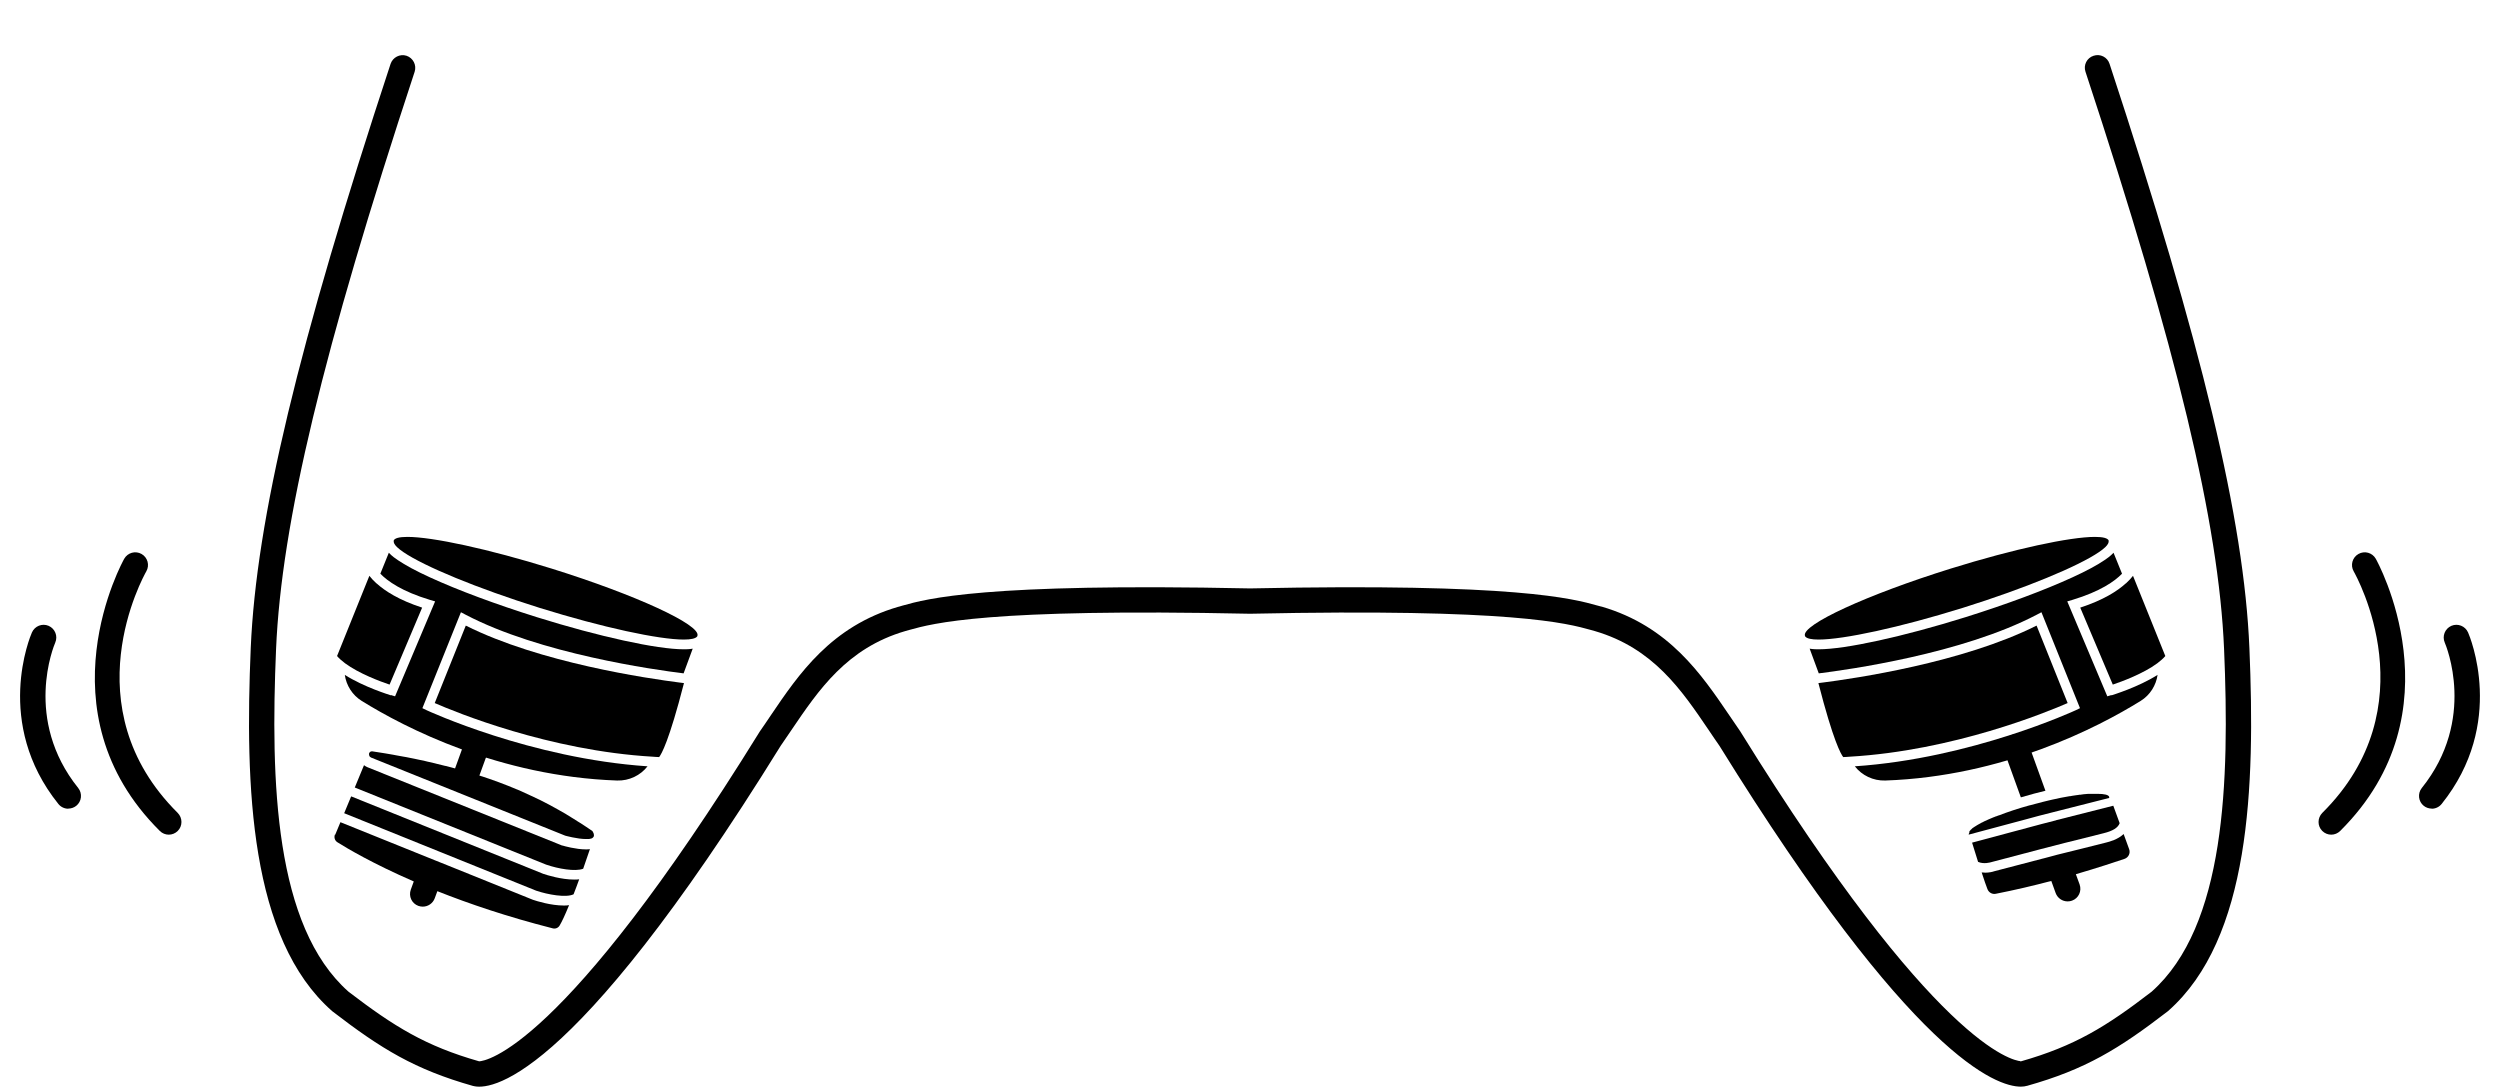 <?xml version="1.0" encoding="UTF-8"?><svg id="Layer_2" xmlns="http://www.w3.org/2000/svg" viewBox="0 0 200.41 87.11"><defs><style>.cls-1,.cls-2{stroke-width:0px;}.cls-2{fill:none;}</style></defs><g id="Layer_2-2"><path class="cls-1" d="m30.18,46.76c.68.62,1.8,1.34,3.66,1.95l-2.61,6.17c-.72-.24-2.45-.88-3.57-1.71-.25-.19-.47-.38-.64-.58l2.59-6.43c.14.18.33.39.57.61Z"/><path class="cls-1" d="m31.55,43.35c.07-.21.46-.31,1.11-.31,2,0,6.48.96,11.56,2.54,6.73,2.1,11.96,4.51,11.69,5.38h0s0,0,0,.01c0,.02-.02.04-.03.06,0,0,0,0,0,0-.13.16-.5.24-1.06.24-2,0-6.48-.96-11.56-2.54-.63-.2-1.25-.4-1.85-.6-4.81-1.61-8.56-3.29-9.58-4.27-.21-.2-.3-.38-.26-.51Z"/><path class="cls-1" d="m31.34,55.72l.33.1,3.21-7.61-.41-.12c-2.25-.68-3.4-1.5-3.98-2.1l.68-1.68c.25.27.55.48.72.59.59.4,1.45.87,2.57,1.38,2.24,1.03,5.28,2.16,8.56,3.19,5.02,1.57,9.65,2.58,11.79,2.58.17,0,.44,0,.72-.05l-.73,1.98c-2.34-.29-11.5-1.57-17.47-4.7l-.38-.2-3.09,7.69.33.16c.09.04,8.34,3.87,17.72,4.5-.57.73-1.47,1.17-2.44,1.14-9.45-.33-17-4.23-20.47-6.38-.76-.47-1.24-1.25-1.36-2.09,1.54.98,3.58,1.6,3.69,1.64Z"/><path class="cls-1" d="m54.52,54.72c.11.01.22.03.31.04-1.2,4.67-1.81,5.7-1.99,5.93-.17,0-.34-.02-.51-.03-8.32-.48-15.83-3.58-17.48-4.3l2.49-6.21c5.94,2.98,14.59,4.24,17.17,4.57Z"/><path class="cls-1" d="m43.8,69.32l-15.36-6.19.74-1.79c.08.06.17.12.27.16l15.56,6.26.04.02h.04c.11.04,1.09.31,1.87.31.12,0,.22,0,.33-.02-.19.57-.37,1.09-.54,1.57-.63.25-2.02,0-2.94-.32Z"/><path class="cls-1" d="m26.87,66.92l.42-1.01,7.59,3.06.95.38h0l6.89,2.78c.32.11,1.45.46,2.47.46.15,0,.29,0,.43-.03-.35.86-.59,1.35-.75,1.62-.11.2-.34.3-.56.24-3.62-.92-6.71-1.97-9.25-2.98l-.21.57c-.15.41-.54.67-.96.67-.11,0-.23-.02-.35-.06-.53-.19-.8-.77-.61-1.3l.24-.66c-3.27-1.42-5.34-2.65-6.12-3.14-.21-.13-.29-.39-.2-.62Z"/><path class="cls-1" d="m28.15,63.84l15.4,6.21c.32.11,1.45.46,2.47.46.14,0,.28,0,.41-.02-.16.45-.31.84-.45,1.2-.59.29-2.06.03-3-.29l-15.39-6.21.56-1.35Z"/><path class="cls-1" d="m29.58,60.42h0c.03-.11.11-.19.23-.19,0,0,.02,0,.03,0,.28.04.56.09.83.13.08.01.16.03.25.04.2.03.39.07.58.1.09.02.17.03.26.05.21.04.41.07.61.11.06.01.12.02.18.03.27.05.53.1.79.16,0,0,0,0,0,0,.25.05.51.11.75.16.05.01.11.02.16.04.2.05.41.09.61.14.05.01.1.02.15.04.23.05.46.11.69.17.01,0,.02,0,.03,0,.25.06.5.13.75.2,0,0,0,0,0,0l.59-1.63c.19-.53.77-.8,1.3-.61.53.19.8.77.61,1.3l-.55,1.51s0,0,0,0c1.07.34,2.08.72,3.05,1.13,0,0,0,0,.01,0,.18.08.36.16.54.24.02,0,.04.02.06.03.17.07.33.15.5.23.02.01.05.02.07.03.17.08.33.16.5.24.02,0,.03.02.05.02.54.27,1.08.55,1.6.85.04.02.08.04.12.07.13.07.26.15.39.22.05.03.11.06.16.1.11.07.23.14.34.21.06.04.12.07.18.11.11.07.22.14.33.21.06.04.12.07.18.11.11.07.23.15.34.22.05.03.1.07.15.1.16.11.33.22.49.33.02.04.04.08.06.11,0,0,0,.01.01.02.02.03.03.07.04.1,0,0,0,0,0,.01,0,.03.01.06.01.08,0,0,0,0,0,0,0,.03,0,.05,0,.07,0,0,0,0,0,0h0s-.01.05-.03.07c0,0,0,0,0,0-.02.04-.06.08-.11.11,0,0,0,0,0,0-.02.01-.05.02-.07.03,0,0,0,0,0,0-.06.02-.12.03-.19.04,0,0-.02,0-.02,0-.03,0-.06,0-.08,0,0,0-.02,0-.03,0-.04,0-.07,0-.11,0-.69,0-1.66-.27-1.66-.27l-15.56-6.26s-.07-.04-.09-.06c0,0,0-.01-.02-.02-.02-.02-.03-.04-.04-.07,0,0,0-.01,0-.02-.01-.03-.02-.06-.02-.09,0,0,0,0,0,0,0-.03,0-.07.01-.1Z"/><path class="cls-1" d="m170.42,46.76c-.68.62-1.8,1.34-3.66,1.95l2.61,6.17c.72-.24,2.45-.88,3.57-1.71.25-.19.47-.38.64-.58l-2.59-6.43c-.14.18-.33.39-.57.61Z"/><path class="cls-1" d="m169.05,43.35c-.07-.21-.46-.31-1.11-.31-2,0-6.48.96-11.56,2.54-6.73,2.1-11.96,4.51-11.69,5.38h0s0,0,0,.01c0,.02.02.04.03.06,0,0,0,0,0,0,.13.16.5.24,1.06.24,2,0,6.48-.96,11.56-2.54.63-.2,1.25-.4,1.85-.6,4.81-1.61,8.56-3.29,9.58-4.27.21-.2.3-.38.26-.51Z"/><path class="cls-1" d="m169.26,55.72l-.33.1-3.21-7.61.41-.12c2.25-.68,3.4-1.5,3.98-2.1l-.68-1.68c-.25.27-.55.48-.72.59-.59.4-1.45.87-2.57,1.38-2.24,1.03-5.28,2.16-8.56,3.19-5.02,1.57-9.65,2.58-11.79,2.58-.17,0-.44,0-.72-.05l.73,1.98c2.34-.29,11.5-1.57,17.47-4.7l.38-.2,3.09,7.69-.33.16c-.09.04-8.34,3.87-17.72,4.5.57.73,1.47,1.17,2.44,1.14,9.45-.33,17-4.23,20.47-6.38.76-.47,1.24-1.25,1.36-2.09-1.54.98-3.58,1.6-3.69,1.64Z"/><path class="cls-1" d="m146.08,54.72c-.11.01-.22.03-.31.04,1.2,4.67,1.81,5.7,1.99,5.93.17,0,.34-.02.51-.03,8.32-.48,15.83-3.58,17.48-4.3l-2.49-6.21c-5.94,2.98-14.59,4.24-17.17,4.57Z"/><path class="cls-1" d="m159.1,69.96c.37,0,.67-.08.74-.11l3.94-1.03h.01c.31-.08.62-.17.94-.25.06-.02.12-.03.18-.05.28-.07.57-.14.85-.21,0,0,0,0,0,0h0c.41-.1.81-.2,1.21-.3.62-.16,1.25-.31,1.87-.47.28-.07.93-.24,1.4-.68l.44,1.21c.12.32-.05.67-.37.78-.74.25-2.15.72-3.9,1.23l.3.82c.19.53-.08,1.11-.61,1.3-.11.04-.23.06-.35.06-.42,0-.81-.26-.96-.67l-.35-.97c-1.4.37-2.92.73-4.45,1.03-.29.06-.57-.11-.67-.38-.1-.26-.25-.68-.46-1.33.08,0,.16.01.24.01Z"/><path class="cls-1" d="m157.87,66.75s0-.01,0-.02c0-.01,0-.02,0-.03,0,0,0-.01,0-.02,0-.01,0-.02.01-.03,0,0,0-.02.01-.02,0-.01.01-.02.02-.03,0,0,.01-.02.02-.02,0-.01.02-.02.03-.03,0,0,.02-.02.02-.03.01-.01.02-.02.04-.03,0,0,.02-.02.03-.03.01-.01.03-.02.04-.04.01,0,.02-.02.03-.03.02-.01.04-.03.06-.04.02-.01.04-.03.06-.04.02-.01.04-.03.06-.04.02-.01.04-.02.05-.03.02-.01.03-.02.05-.03.02-.01.04-.03.06-.04.02-.01.03-.02.05-.03.02-.01.05-.03.07-.04.02,0,.03-.02.05-.03.03-.01.05-.03.08-.04.02,0,.04-.02.05-.03.03-.02.06-.03.09-.05.02,0,.03-.02.05-.02.03-.02.07-.03.1-.05.01,0,.02-.01.03-.02.24-.11.5-.23.8-.35,0,0,0,0,.01,0,.06-.02.11-.05.17-.07,0,0,.01,0,.02,0,.06-.02.12-.05.18-.07,0,0,.01,0,.02,0,.72-.28,1.56-.56,2.47-.81,0,0,.01,0,.02,0,.16-.05.32-.09.49-.13.16-.04.31-.08.47-.12.02,0,.04-.01.06-.02.15-.04.3-.07.45-.11h0c.1-.02.2-.05.3-.07,0,0,0,0,0,0,.49-.11.96-.21,1.4-.28.02,0,.03,0,.05,0,.07-.01.14-.02.22-.04.02,0,.05,0,.07-.01.07-.01.13-.02.2-.03.03,0,.06,0,.08-.01.06,0,.12-.02.18-.03.03,0,.05,0,.08,0,.1-.01.19-.02.28-.04.04,0,.09-.01.13-.01.04,0,.07,0,.11-.01.04,0,.09,0,.13-.01.03,0,.07,0,.1,0,.04,0,.09,0,.13,0,.03,0,.06,0,.09,0,.05,0,.09,0,.14,0,.02,0,.05,0,.07,0,.07,0,.13,0,.19,0,.55,0,.9.08.94.25,0,.02,0,.05,0,.08h0s-4.57,1.16-4.57,1.16l-1.06.27-.92.25-4.71,1.26h0s0-.03,0-.05Z"/><path class="cls-1" d="m164.83,65.75h0s4.5-1.14,4.5-1.14l.08-.02.51,1.4c-.13.36-.54.62-1.27.8-.62.16-1.24.31-1.87.47-.42.11-.86.21-1.29.32-.63.16-1.27.32-1.9.49l-3.99,1.05s-.57.18-1.03-.03c-.14-.44-.3-.95-.48-1.54l5.6-1.5,1.13-.29Z"/><path class="cls-1" d="m162,63.92l-1.34-3.71c-.19-.53.08-1.11.61-1.3.53-.19,1.11.08,1.3.61l1.4,3.87c-.3.07-.6.15-.91.23-.36.1-.71.2-1.06.3Z"/><path class="cls-1" d="m162,87.11c-1.96,0-8.68-2.32-24.16-27.32-.29-.41-.57-.83-.86-1.26-2.19-3.23-4.45-6.57-9.13-7.94-.1-.03-.2-.06-.32-.09-1.87-.52-6.24-1.75-27.3-1.3h-.02s-.02,0-.02,0c-21.06-.45-25.43.78-27.3,1.3-.11.03-.22.06-.32.09-4.68,1.37-6.94,4.71-9.13,7.94-.29.43-.58.85-.86,1.26-17.09,27.6-23.51,27.56-24.62,27.27h-.02c-4.7-1.33-7.38-2.98-11.27-5.97l-.05-.04c-6.59-5.8-6.99-17.97-6.52-29.1.44-10.29,3.79-24.3,11.21-46.83.18-.53.75-.82,1.28-.65.53.18.82.75.65,1.28-7.36,22.34-10.68,36.19-11.11,46.28-.45,10.64-.12,22.22,5.81,27.47,3.65,2.79,6.16,4.35,10.47,5.58.47-.02,6.64-.83,22.46-26.38l.03-.05c.29-.41.57-.83.86-1.26,2.28-3.37,4.87-7.18,10.26-8.75h.02c.09-.03.2-.06.3-.09,1.95-.55,6.53-1.83,27.87-1.38,21.34-.45,25.91.83,27.87,1.38.11.03.21.06.3.08h.02c5.39,1.58,7.97,5.39,10.26,8.76.29.43.58.85.86,1.26l.03.05c15.59,25.17,21.81,26.32,22.44,26.37l-.06.03s.01,0,.02,0l.04-.02s.02,0,.02,0c4.31-1.23,6.83-2.78,10.47-5.58,5.92-5.25,6.26-16.83,5.81-27.47-.43-10.1-3.75-23.94-11.11-46.28-.18-.53.11-1.11.65-1.28.53-.18,1.11.11,1.28.65,7.42,22.53,10.78,36.54,11.21,46.83.47,11.14.07,23.3-6.52,29.1l-.05.04c-3.89,2.99-6.57,4.64-11.27,5.96h-.02c-.1.03-.26.06-.46.06Zm-123.57-2.03s.02,0,.04,0c0,0-.02,0-.04,0Zm123.56,0s-.03,0-.04,0c.01,0,.02,0,.04,0Z"/><path class="cls-1" d="m186.88,66.91c-.26,0-.52-.1-.72-.3-.4-.4-.39-1.04,0-1.44,8.56-8.5,2.77-18.93,2.52-19.37-.28-.49-.11-1.11.38-1.39.49-.28,1.11-.11,1.39.38.07.12,6.82,12.21-2.85,21.82-.2.2-.46.3-.72.3Z"/><path class="cls-1" d="m194.94,64.82c-.22,0-.45-.07-.64-.22-.44-.35-.51-.99-.16-1.43,4.41-5.5,1.95-11.41,1.84-11.66-.22-.51.01-1.11.53-1.34.51-.22,1.11.01,1.34.53.13.29,3.08,7.27-2.12,13.75-.2.25-.5.38-.79.38Z"/><path class="cls-1" d="m13.53,66.91c.26,0,.52-.1.72-.3.4-.4.39-1.04,0-1.44-8.56-8.5-2.77-18.93-2.52-19.37.28-.49.11-1.11-.38-1.39-.49-.28-1.11-.11-1.39.38-.07.12-6.82,12.21,2.85,21.82.2.2.46.3.72.3Z"/><path class="cls-1" d="m5.47,64.82c.22,0,.45-.07.64-.22.44-.35.51-.99.16-1.43-4.41-5.5-1.95-11.41-1.84-11.66.22-.51-.01-1.11-.53-1.34-.51-.22-1.11.01-1.34.53-.13.29-3.08,7.27,2.12,13.75.2.25.5.38.79.38Z"/><rect class="cls-2" width="200.41" height="87.11"/></g></svg>